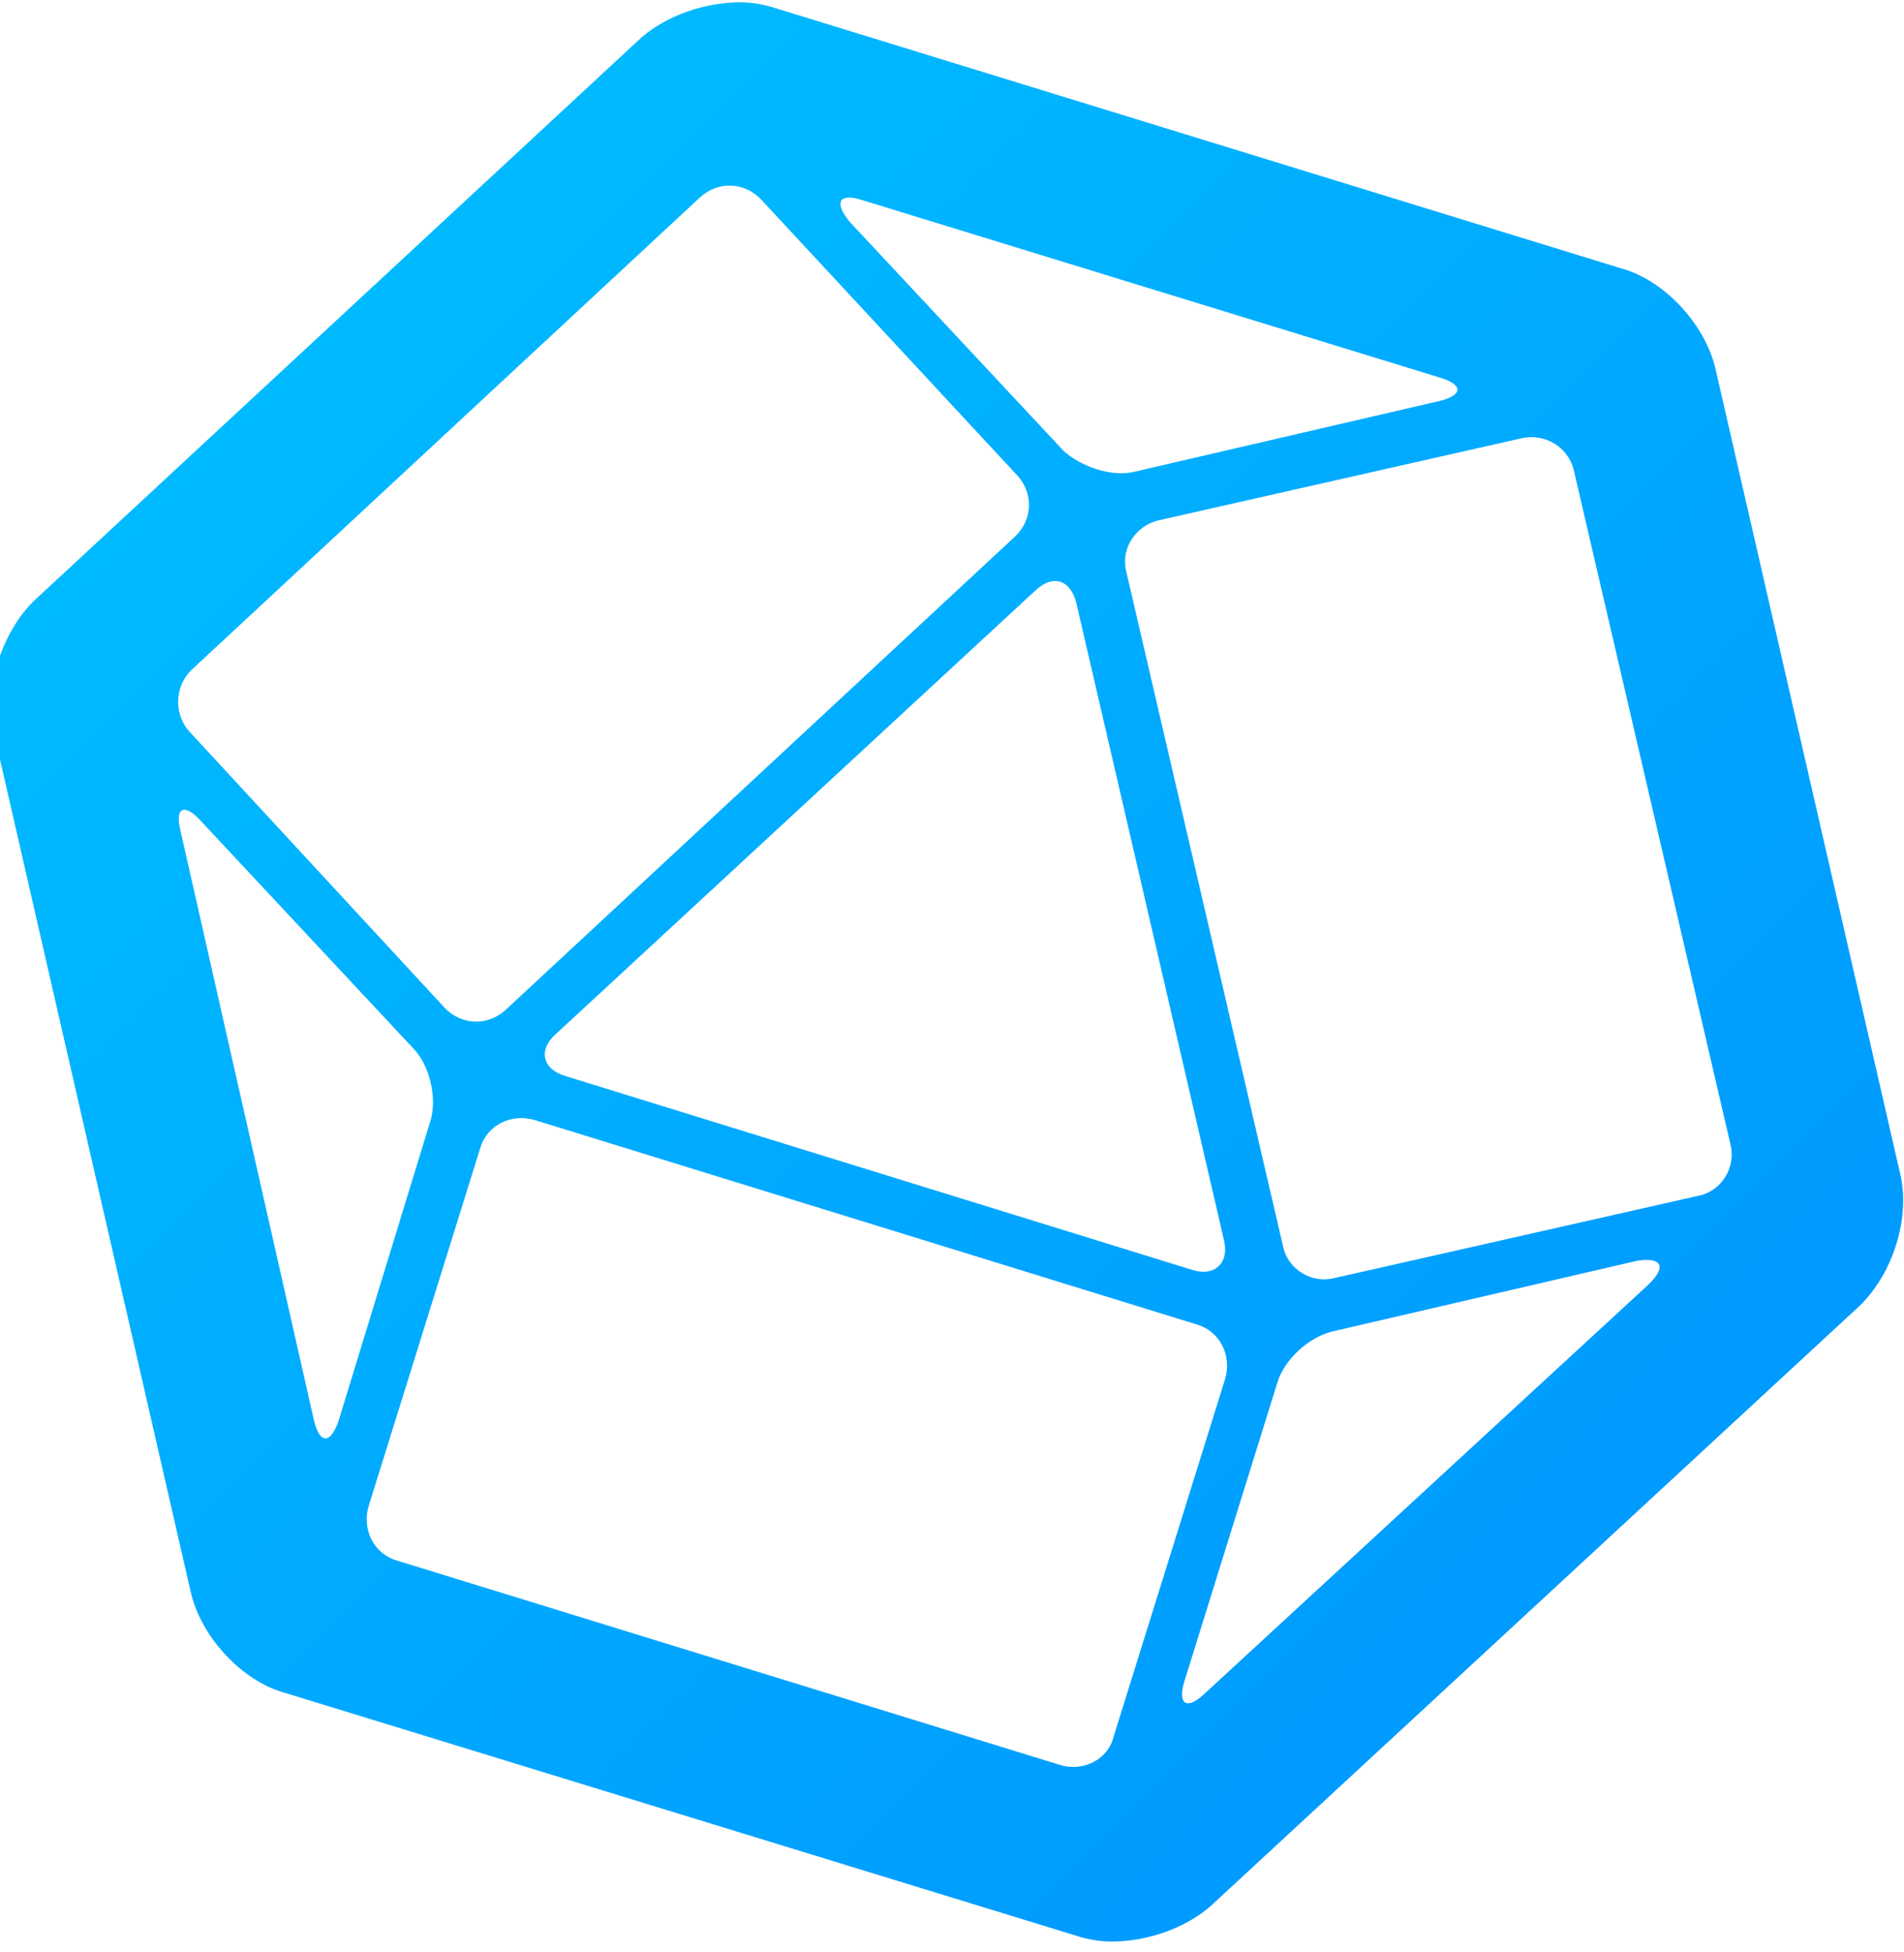<?xml version="1.0" encoding="utf-8"?>
<!-- Generator: Adobe Illustrator 20.1.0, SVG Export Plug-In . SVG Version: 6.00 Build 0)  -->
<svg version="1.1" id="Layer_1" xmlns="http://www.w3.org/2000/svg" xmlns:xlink="http://www.w3.org/1999/xlink" x="0px" y="0px"
	 width="238px" height="244px" viewBox="104 0 28 168" style="enable-background:new 0 0 238 218;" xml:space="preserve">
<style type="text/css">
	.st0{fill:#FFFFFF;}
	.st1{fill:url(#SVGID_1_);}
</style>
<g>
	<linearGradient id="SVGID_1_" gradientUnits="userSpaceOnUse" x1="37.861" y1="4.139" x2="190.662" y2="156.939">
		<stop  offset="0" style="stop-color:#00C1FF"/>
		<stop  offset="1" style="stop-color:#0095FF"/>
	</linearGradient>
	<path class="st1" d="M199.6,101l-15.9-69.3c-0.9-3.8-4.4-7.6-8.1-8.6L102.8,0.7c-0.9-0.3-2-0.5-3-0.5c-3.2,0-6.4,1.2-8.5,3L39,51.7
		c-2.7,2.6-4.4,7.6-3.5,11.2l17,74.2c0.9,3.8,4.4,7.6,8.1,8.6l68.1,20.9c0.9,0.3,2,0.5,3,0.5c3.2,0,6.4-1.2,8.5-3l55.9-51.7
		C199,109.6,200.5,104.8,199.6,101 M110.2,17.2l49.8,15.3c2,0.6,2,1.5,0,2l-26.3,6.1c-2,0.5-4.7-0.5-6.1-1.8l-18.4-19.7
		C107.8,17.4,108.3,16.6,110.2,17.2 M141.4,106.7c0.5,2-0.8,3.2-2.7,2.6L84.7,92.6c-2-0.6-2.3-2.3-0.8-3.6l41.3-38.2
		c1.5-1.4,3-0.9,3.5,1.1L141.4,106.7z M52.5,57.7l43.8-40.7c1.5-1.4,3.8-1.4,5.3,0.2l22,23.7c1.4,1.5,1.4,3.8-0.2,5.3L79.6,86.9
		c-1.5,1.4-3.8,1.4-5.3-0.2L52.4,63C51,61.5,51.1,59.1,52.5,57.7 M63.1,122.3L51.6,71.5c-0.5-2,0.3-2.4,1.7-0.9l18.4,19.7
		c1.4,1.5,2,4.3,1.4,6.2l-7.9,25.8C64.5,124.3,63.6,124.3,63.1,122.3 M127.3,151.9l-57.1-17.6c-2-0.6-3-2.7-2.4-4.7l9.6-30.8
		c0.6-2,2.7-3,4.7-2.4l57,17.6c2,0.6,3,2.7,2.4,4.7l-9.6,30.8C131.4,151.5,129.2,152.5,127.3,151.9 M178,110.5l-38.3,35.3
		c-1.5,1.4-2.3,0.9-1.7-1.1L146,119c0.6-2,2.7-3.9,4.7-4.4l26.3-6.1C179.1,108.2,179.5,109,178,110.5 M182.3,102.9l-31.4,7.1
		c-2,0.5-4-0.8-4.4-2.7L133,49.2c-0.5-2,0.8-3.9,2.7-4.4l31.4-7.1c2-0.4,3.9,0.8,4.4,2.7L185,98.5
		C185.5,100.5,184.2,102.5,182.3,102.9"/>
</g>
</svg>
